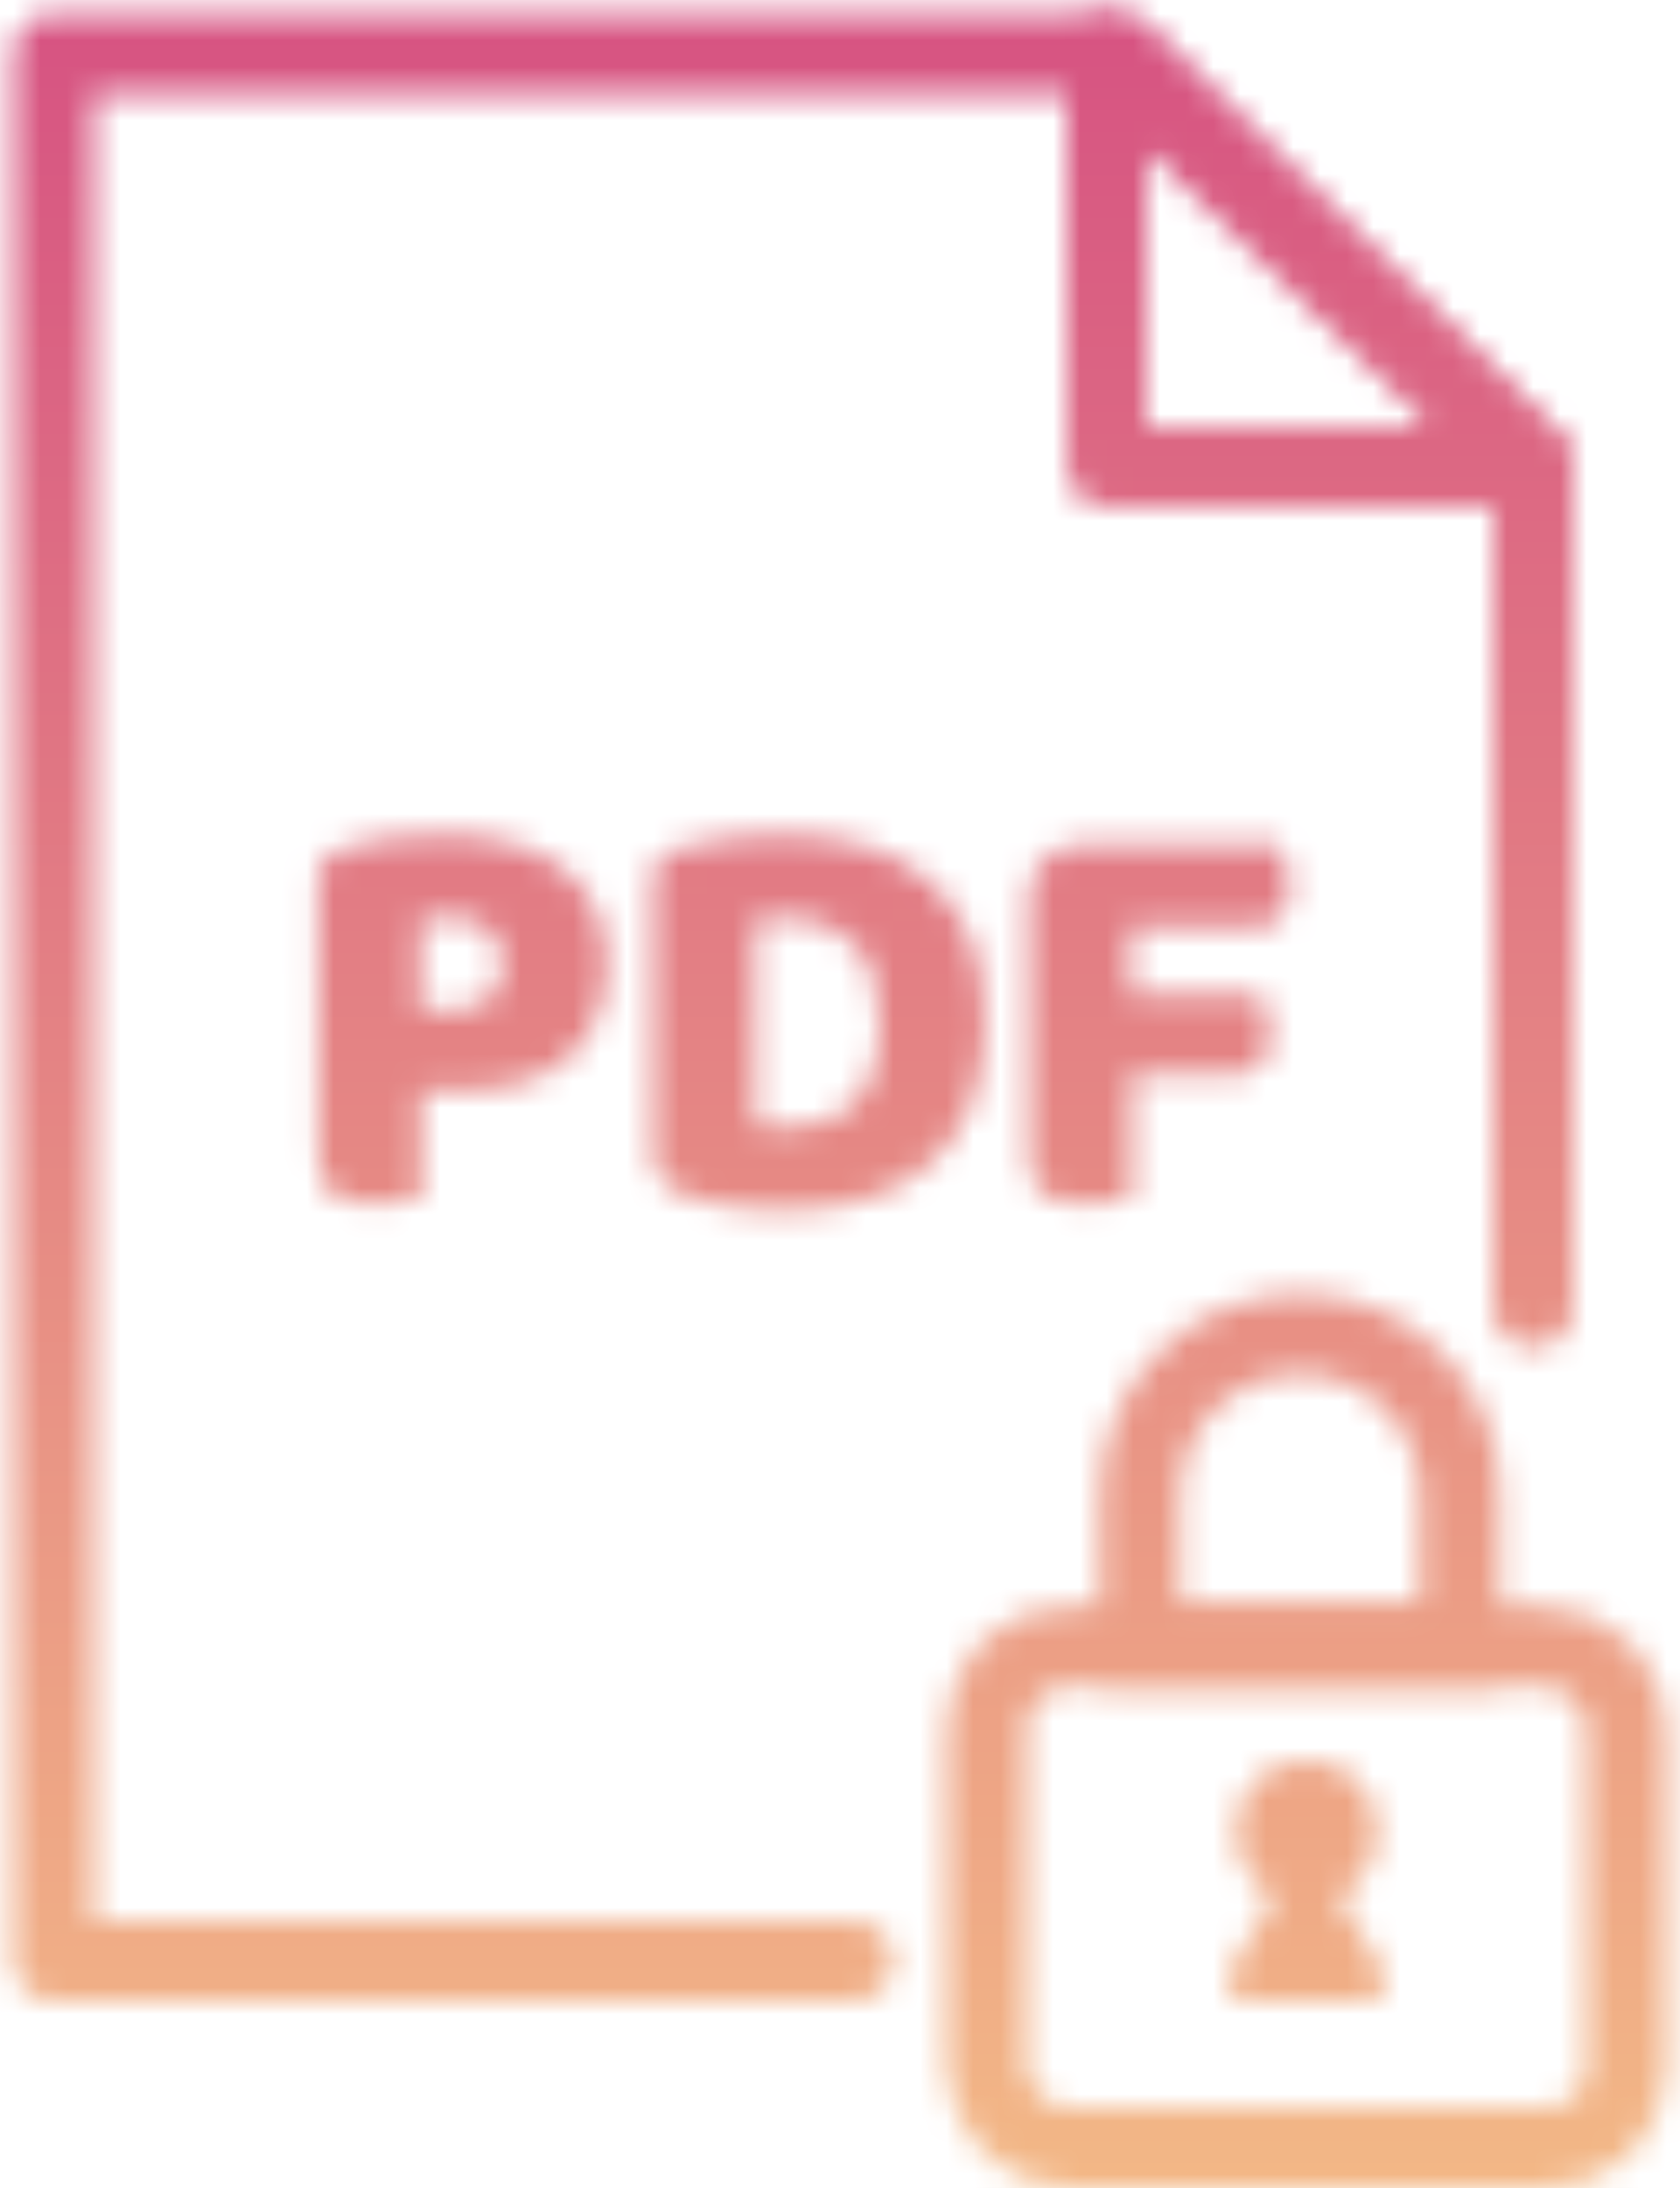 <svg width="63" height="82" viewBox="0 0 63 82" fill="none" xmlns="http://www.w3.org/2000/svg">
<mask id="mask0_634_153" style="mask-type:alpha" maskUnits="userSpaceOnUse" x="0" y="0" width="63" height="82">
<path d="M16.924 37.85C17.54 37.85 18.009 37.711 18.332 37.432C18.669 37.139 18.838 36.699 18.838 36.112C18.838 35.555 18.662 35.129 18.31 34.836C17.973 34.528 17.474 34.374 16.814 34.374C16.579 34.374 16.381 34.381 16.22 34.396C16.073 34.396 15.919 34.411 15.758 34.44V37.85H16.924ZM15.78 44.912C15.619 44.956 15.362 45 15.01 45.044C14.673 45.088 14.335 45.11 13.998 45.11C13.661 45.11 13.36 45.081 13.096 45.022C12.847 44.978 12.634 44.89 12.458 44.758C12.282 44.626 12.15 44.443 12.062 44.208C11.974 43.973 11.93 43.665 11.93 43.284V32.922C11.93 32.614 12.011 32.379 12.172 32.218C12.348 32.042 12.583 31.903 12.876 31.8C13.375 31.624 13.939 31.499 14.57 31.426C15.215 31.338 15.861 31.294 16.506 31.294C18.53 31.294 20.077 31.727 21.148 32.592C22.219 33.457 22.754 34.631 22.754 36.112C22.754 36.831 22.637 37.483 22.402 38.07C22.182 38.642 21.845 39.141 21.39 39.566C20.95 39.977 20.385 40.299 19.696 40.534C19.021 40.754 18.237 40.864 17.342 40.864H15.78V44.912ZM28.321 42.14C28.483 42.169 28.68 42.199 28.915 42.228C29.15 42.243 29.37 42.25 29.575 42.25C30.074 42.25 30.529 42.177 30.939 42.03C31.364 41.883 31.724 41.656 32.017 41.348C32.325 41.04 32.56 40.644 32.721 40.16C32.897 39.661 32.985 39.067 32.985 38.378C32.985 37.058 32.677 36.068 32.061 35.408C31.445 34.733 30.624 34.396 29.597 34.396C29.392 34.396 29.179 34.403 28.959 34.418C28.754 34.433 28.541 34.455 28.321 34.484V42.14ZM29.553 45.352C29.304 45.352 29.018 45.345 28.695 45.33C28.372 45.315 28.035 45.286 27.683 45.242C27.346 45.198 27.001 45.139 26.649 45.066C26.312 45.007 25.997 44.919 25.703 44.802C24.896 44.494 24.493 43.959 24.493 43.196V32.922C24.493 32.614 24.574 32.379 24.735 32.218C24.911 32.042 25.146 31.903 25.439 31.8C26.07 31.595 26.737 31.463 27.441 31.404C28.145 31.331 28.776 31.294 29.333 31.294C30.477 31.294 31.511 31.433 32.435 31.712C33.374 31.991 34.173 32.423 34.833 33.01C35.508 33.582 36.029 34.308 36.395 35.188C36.762 36.068 36.945 37.109 36.945 38.312C36.945 39.485 36.769 40.512 36.417 41.392C36.065 42.257 35.559 42.991 34.899 43.592C34.254 44.179 33.477 44.619 32.567 44.912C31.658 45.205 30.653 45.352 29.553 45.352ZM47.968 31.668C48.07 31.829 48.158 32.049 48.231 32.328C48.319 32.592 48.364 32.871 48.364 33.164C48.364 33.736 48.239 34.147 47.989 34.396C47.755 34.631 47.432 34.748 47.022 34.748H42.401V37.234H47.219C47.337 37.395 47.432 37.608 47.505 37.872C47.593 38.136 47.638 38.415 47.638 38.708C47.638 39.265 47.513 39.669 47.264 39.918C47.029 40.153 46.706 40.27 46.295 40.27H42.446V44.912C42.284 44.956 42.028 45 41.675 45.044C41.338 45.088 41.001 45.11 40.663 45.11C40.326 45.11 40.026 45.081 39.761 45.022C39.512 44.978 39.3 44.89 39.123 44.758C38.947 44.626 38.816 44.443 38.727 44.208C38.639 43.973 38.596 43.665 38.596 43.284V33.714C38.596 33.083 38.779 32.585 39.145 32.218C39.512 31.851 40.011 31.668 40.642 31.668H47.968Z" fill="white"/>
<path d="M41.5 17.5H57.5L41.5 2V17.5Z" stroke="white" stroke-width="3" stroke-linecap="round" stroke-linejoin="round"/>
<path d="M57.5 49V17.5L42 2H2V73.5H32" stroke="white" stroke-width="3" stroke-linecap="round" stroke-linejoin="round"/>
<rect x="37" y="61.731" width="24" height="18.769" rx="3" stroke="white" stroke-width="3"/>
<path d="M42.76 56C42.76 52.686 45.446 50 48.76 50V50C52.074 50 54.76 52.686 54.76 56V61.731H42.76V56Z" stroke="white" stroke-width="3"/>
<circle cx="49" cy="68.66" r="2.66" fill="white"/>
<path d="M46.095 73.93L48.207 70.409C48.534 69.864 49.466 69.864 49.793 70.409L51.905 73.93C52.2 74.422 51.771 75 51.112 75H46.888C46.229 75 45.8 74.422 46.095 73.93Z" fill="white"/>
</mask>
<g mask="url(#mask0_634_153)">
<rect x="-1" y="85" width="85" height="65" transform="rotate(-90 -1 85)" fill="url(#paint0_linear_634_153)"/>
</g>
<defs>
<linearGradient id="paint0_linear_634_153" x1="-15.599" y1="121.057" x2="98.924" y2="121.057" gradientUnits="userSpaceOnUse">
<stop offset="0.024" stop-color="#F8CA87"/>
<stop offset="1" stop-color="#D14081"/>
</linearGradient>
</defs>
</svg>
